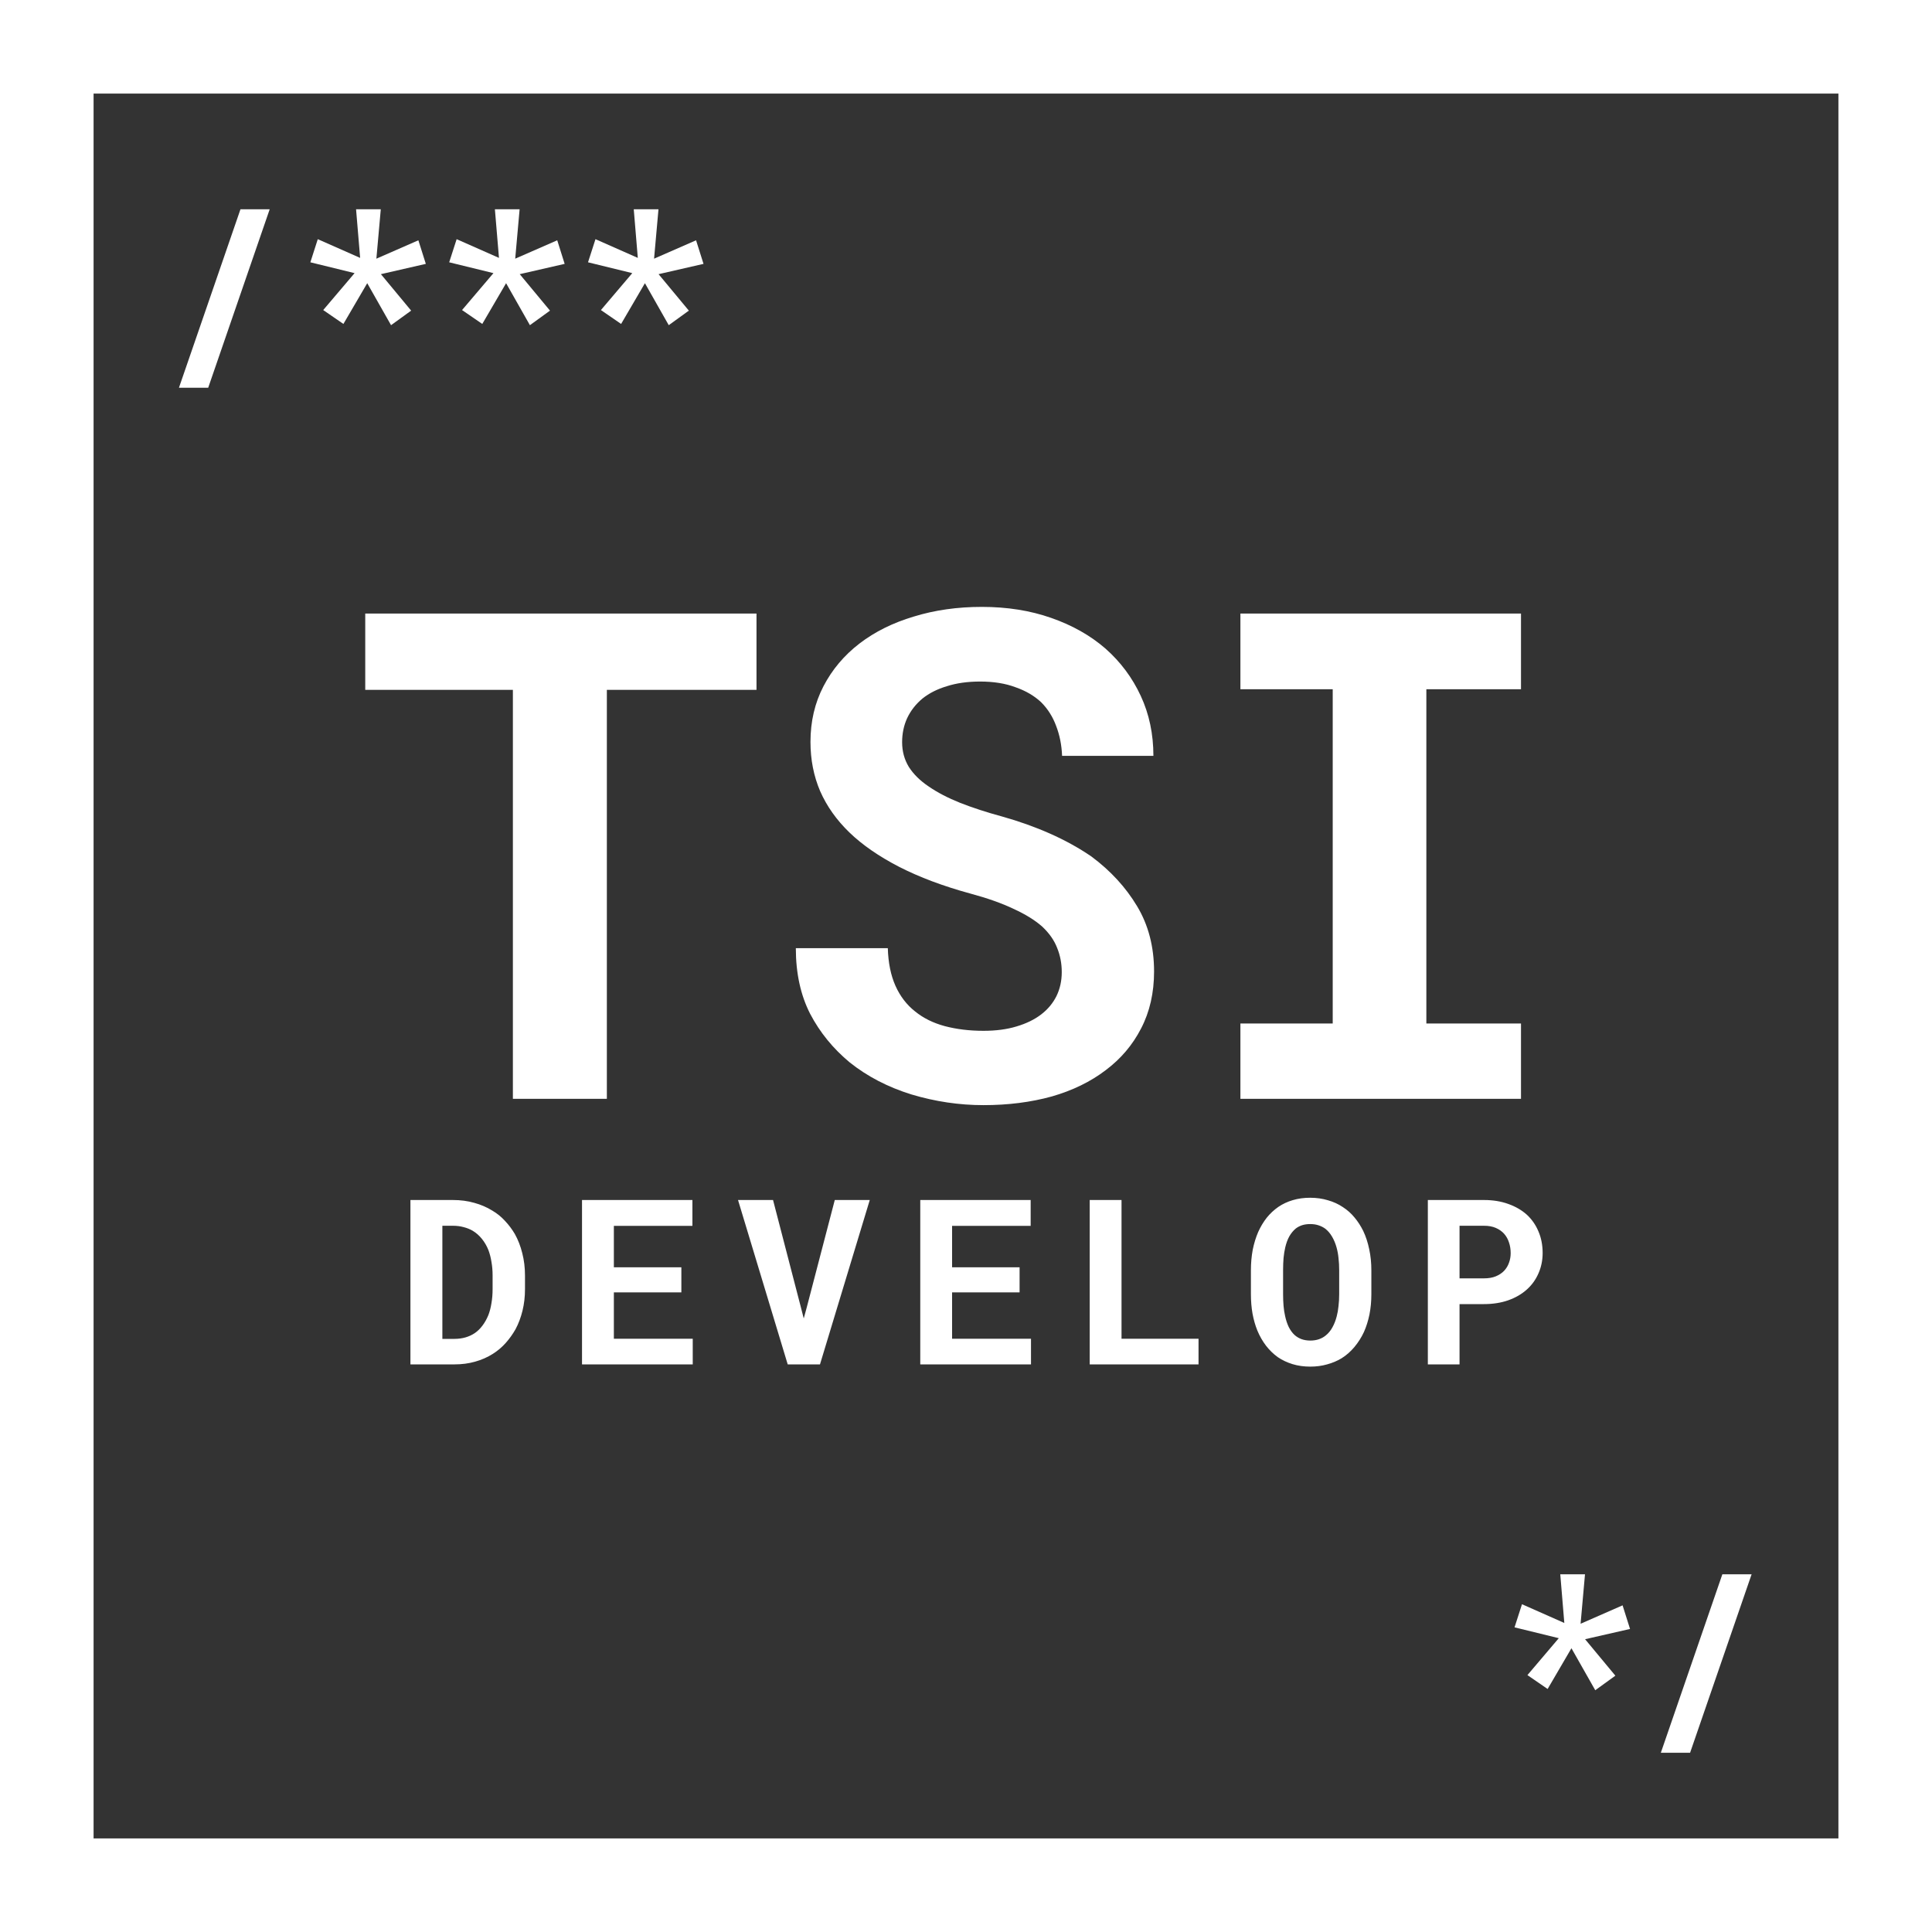 <svg width="64" height="64" viewBox="0 0 64 64" fill="none" xmlns="http://www.w3.org/2000/svg">
<rect x="0" y="0" width="64" height="64" fill="#333333" stroke="none"/>
<path d="M25.06 22.853V20.325H12.099V22.853H16.99V36.399H20.103V22.853H25.06ZM35.172 32.204C35.172 32.491 35.114 32.756 34.996 32.999C34.878 33.234 34.709 33.437 34.488 33.606C34.267 33.775 33.995 33.907 33.671 34.003C33.355 34.099 32.99 34.147 32.578 34.147C32.114 34.147 31.688 34.095 31.297 33.992C30.915 33.889 30.587 33.727 30.315 33.506C30.035 33.286 29.818 33.002 29.663 32.656C29.509 32.31 29.424 31.895 29.41 31.409H26.363C26.363 32.24 26.521 32.965 26.837 33.584C27.161 34.202 27.599 34.739 28.151 35.196C28.732 35.659 29.413 36.013 30.193 36.255C30.981 36.491 31.776 36.609 32.578 36.609C33.395 36.609 34.149 36.513 34.841 36.322C35.533 36.123 36.129 35.832 36.63 35.449C37.13 35.074 37.52 34.614 37.8 34.069C38.087 33.517 38.23 32.888 38.23 32.182C38.23 31.365 38.043 30.643 37.667 30.018C37.292 29.392 36.788 28.844 36.155 28.373C35.735 28.086 35.275 27.832 34.775 27.611C34.275 27.39 33.748 27.203 33.196 27.048C32.681 26.908 32.217 26.757 31.805 26.595C31.4 26.433 31.055 26.253 30.767 26.055C30.48 25.863 30.26 25.646 30.105 25.403C29.958 25.16 29.884 24.888 29.884 24.586C29.884 24.299 29.939 24.034 30.05 23.791C30.168 23.541 30.337 23.324 30.558 23.14C30.779 22.963 31.047 22.827 31.364 22.732C31.688 22.628 32.055 22.577 32.468 22.577C32.917 22.577 33.307 22.64 33.638 22.765C33.976 22.882 34.26 23.048 34.488 23.261C34.709 23.482 34.874 23.744 34.985 24.045C35.102 24.347 35.169 24.678 35.183 25.039H38.208C38.208 24.317 38.069 23.655 37.789 23.052C37.509 22.448 37.119 21.926 36.619 21.484C36.118 21.05 35.518 20.711 34.819 20.468C34.127 20.225 33.362 20.104 32.523 20.104C31.713 20.104 30.962 20.211 30.271 20.424C29.579 20.63 28.979 20.928 28.471 21.318C27.963 21.709 27.566 22.18 27.279 22.732C26.992 23.284 26.848 23.898 26.848 24.575C26.848 25.164 26.955 25.709 27.169 26.209C27.389 26.709 27.713 27.166 28.14 27.578C28.567 27.99 29.115 28.369 29.785 28.715C30.462 29.061 31.246 29.355 32.136 29.598C32.711 29.753 33.189 29.922 33.572 30.106C33.962 30.283 34.278 30.478 34.521 30.691C34.757 30.912 34.922 31.148 35.018 31.398C35.121 31.648 35.172 31.917 35.172 32.204ZM41.09 20.325V22.831H44.148V33.904H41.09V36.399H50.385V33.904H47.25V22.831H50.385V20.325H41.09Z" fill="white"/>
<path d="M13.596 45.197H15.058C15.3 45.197 15.526 45.167 15.738 45.107C15.953 45.047 16.148 44.961 16.325 44.849C16.477 44.754 16.617 44.637 16.744 44.497C16.871 44.355 16.982 44.201 17.077 44.034C17.177 43.847 17.254 43.641 17.309 43.417C17.364 43.192 17.391 42.954 17.391 42.703V42.254C17.391 41.992 17.361 41.745 17.301 41.513C17.244 41.282 17.162 41.07 17.055 40.878C16.962 40.721 16.854 40.576 16.729 40.444C16.607 40.309 16.467 40.196 16.31 40.104C16.131 39.992 15.931 39.906 15.712 39.846C15.493 39.783 15.257 39.752 15.005 39.752H13.596V45.197ZM14.654 40.605H15.005C15.133 40.605 15.25 40.62 15.357 40.65C15.466 40.677 15.566 40.717 15.656 40.769C15.773 40.839 15.875 40.929 15.963 41.038C16.052 41.148 16.125 41.273 16.18 41.412C16.224 41.53 16.258 41.659 16.28 41.801C16.305 41.941 16.318 42.089 16.318 42.246V42.703C16.318 42.87 16.305 43.025 16.28 43.17C16.258 43.312 16.224 43.442 16.18 43.559C16.125 43.693 16.059 43.812 15.981 43.914C15.906 44.014 15.822 44.096 15.727 44.161C15.635 44.223 15.533 44.27 15.42 44.303C15.308 44.335 15.187 44.352 15.058 44.352H14.654V40.605ZM22.571 42.811V41.981H20.335V40.608H22.937V39.752H19.28V45.197H22.948V44.348H20.335V42.811H22.571ZM26.094 45.197H27.163L28.812 39.752H27.653L26.726 43.304L26.625 43.675L26.531 43.308L25.608 39.752H24.448L26.094 45.197ZM33.775 42.811V41.981H31.539V40.608H34.142V39.752H30.485V45.197H34.153V44.348H31.539V42.811H33.775ZM37.152 44.348V39.752H36.098V45.197H39.703V44.348H37.152ZM45.428 42.874V42.082C45.428 41.835 45.405 41.602 45.357 41.383C45.312 41.163 45.246 40.961 45.159 40.777C45.079 40.615 44.983 40.466 44.871 40.332C44.761 40.197 44.633 40.083 44.486 39.988C44.339 39.888 44.173 39.812 43.989 39.76C43.807 39.705 43.611 39.677 43.401 39.677C43.195 39.677 43.003 39.703 42.826 39.756C42.649 39.808 42.489 39.883 42.347 39.98C42.203 40.08 42.074 40.2 41.962 40.339C41.852 40.479 41.759 40.635 41.681 40.807C41.602 40.989 41.541 41.187 41.498 41.401C41.458 41.616 41.438 41.842 41.438 42.082V42.874C41.438 43.099 41.456 43.312 41.491 43.514C41.528 43.716 41.582 43.903 41.651 44.075C41.729 44.262 41.825 44.43 41.94 44.58C42.054 44.727 42.184 44.853 42.328 44.957C42.475 45.057 42.639 45.134 42.818 45.189C42.998 45.244 43.193 45.271 43.405 45.271C43.605 45.271 43.79 45.246 43.962 45.197C44.137 45.149 44.297 45.082 44.441 44.995C44.601 44.895 44.743 44.77 44.867 44.621C44.992 44.471 45.097 44.307 45.181 44.127C45.261 43.948 45.322 43.753 45.365 43.544C45.407 43.332 45.428 43.109 45.428 42.874ZM44.362 42.074V42.874C44.362 43.009 44.355 43.139 44.34 43.263C44.328 43.388 44.308 43.503 44.28 43.607C44.245 43.742 44.198 43.863 44.138 43.97C44.081 44.075 44.01 44.162 43.925 44.232C43.858 44.289 43.78 44.333 43.693 44.363C43.606 44.393 43.51 44.408 43.405 44.408C43.296 44.408 43.197 44.391 43.11 44.359C43.025 44.327 42.949 44.281 42.882 44.221C42.809 44.153 42.746 44.066 42.691 43.959C42.639 43.849 42.599 43.728 42.571 43.596C42.547 43.492 42.529 43.378 42.519 43.256C42.509 43.134 42.504 43.007 42.504 42.874V42.074C42.504 41.935 42.509 41.801 42.519 41.674C42.532 41.547 42.55 41.43 42.575 41.323C42.608 41.183 42.652 41.061 42.71 40.956C42.77 40.852 42.842 40.764 42.927 40.694C42.989 40.647 43.059 40.611 43.136 40.586C43.216 40.561 43.304 40.549 43.401 40.549C43.504 40.549 43.596 40.562 43.678 40.59C43.763 40.617 43.839 40.656 43.906 40.706C43.991 40.773 44.065 40.86 44.127 40.967C44.189 41.072 44.239 41.192 44.276 41.326C44.306 41.434 44.328 41.551 44.34 41.678C44.355 41.803 44.362 41.935 44.362 42.074ZM48.349 43.2H49.161C49.457 43.2 49.725 43.157 49.965 43.073C50.204 42.988 50.408 42.87 50.578 42.717C50.745 42.568 50.873 42.39 50.963 42.183C51.055 41.976 51.102 41.75 51.102 41.506C51.102 41.244 51.055 41.006 50.963 40.792C50.873 40.577 50.745 40.393 50.578 40.238C50.408 40.086 50.204 39.968 49.965 39.883C49.725 39.796 49.457 39.752 49.161 39.752H47.299V45.197H48.349V43.2ZM48.349 42.347V40.605H49.161C49.31 40.605 49.44 40.628 49.55 40.676C49.659 40.723 49.752 40.788 49.826 40.87C49.899 40.953 49.952 41.048 49.987 41.158C50.025 41.268 50.043 41.386 50.043 41.513C50.043 41.623 50.025 41.729 49.987 41.831C49.952 41.931 49.899 42.019 49.826 42.097C49.752 42.174 49.659 42.235 49.55 42.28C49.44 42.325 49.31 42.347 49.161 42.347H48.349Z" fill="white"/>
<rect x="1.55" y="1.55" width="60.9" height="60.9" stroke="white" stroke-width="3.1"/>
<path d="M6.897 12.844L8.934 6.932H7.966L5.928 12.844H6.897ZM11.746 9.048L10.707 10.271L11.376 10.731L12.165 9.381L12.954 10.772L13.62 10.29L12.618 9.082L14.106 8.741L13.859 7.96L12.468 8.569L12.614 6.932H11.795L11.93 8.543L10.527 7.923L10.281 8.689L11.746 9.048ZM16.346 9.048L15.306 10.271L15.976 10.731L16.765 9.381L17.554 10.772L18.219 10.29L17.217 9.082L18.705 8.741L18.459 7.96L17.067 8.569L17.213 6.932H16.394L16.529 8.543L15.127 7.923L14.88 8.689L16.346 9.048ZM20.945 9.048L19.906 10.271L20.575 10.731L21.364 9.381L22.153 10.772L22.819 10.29L21.816 9.082L23.305 8.741L23.058 7.96L21.667 8.569L21.813 6.932H20.994L21.128 8.543L19.726 7.923L19.479 8.689L20.945 9.048Z" fill="white"/>
<path d="M51.637 54.267L50.598 55.49L51.267 55.95L52.056 54.6L52.845 55.991L53.511 55.509L52.508 54.301L53.997 53.961L53.75 53.179L52.359 53.789L52.505 52.151H51.686L51.82 53.763L50.418 53.142L50.171 53.908L51.637 54.267ZM55.986 58.063L58.024 52.151H57.055L55.017 58.063H55.986Z" fill="white"/>
</svg>
